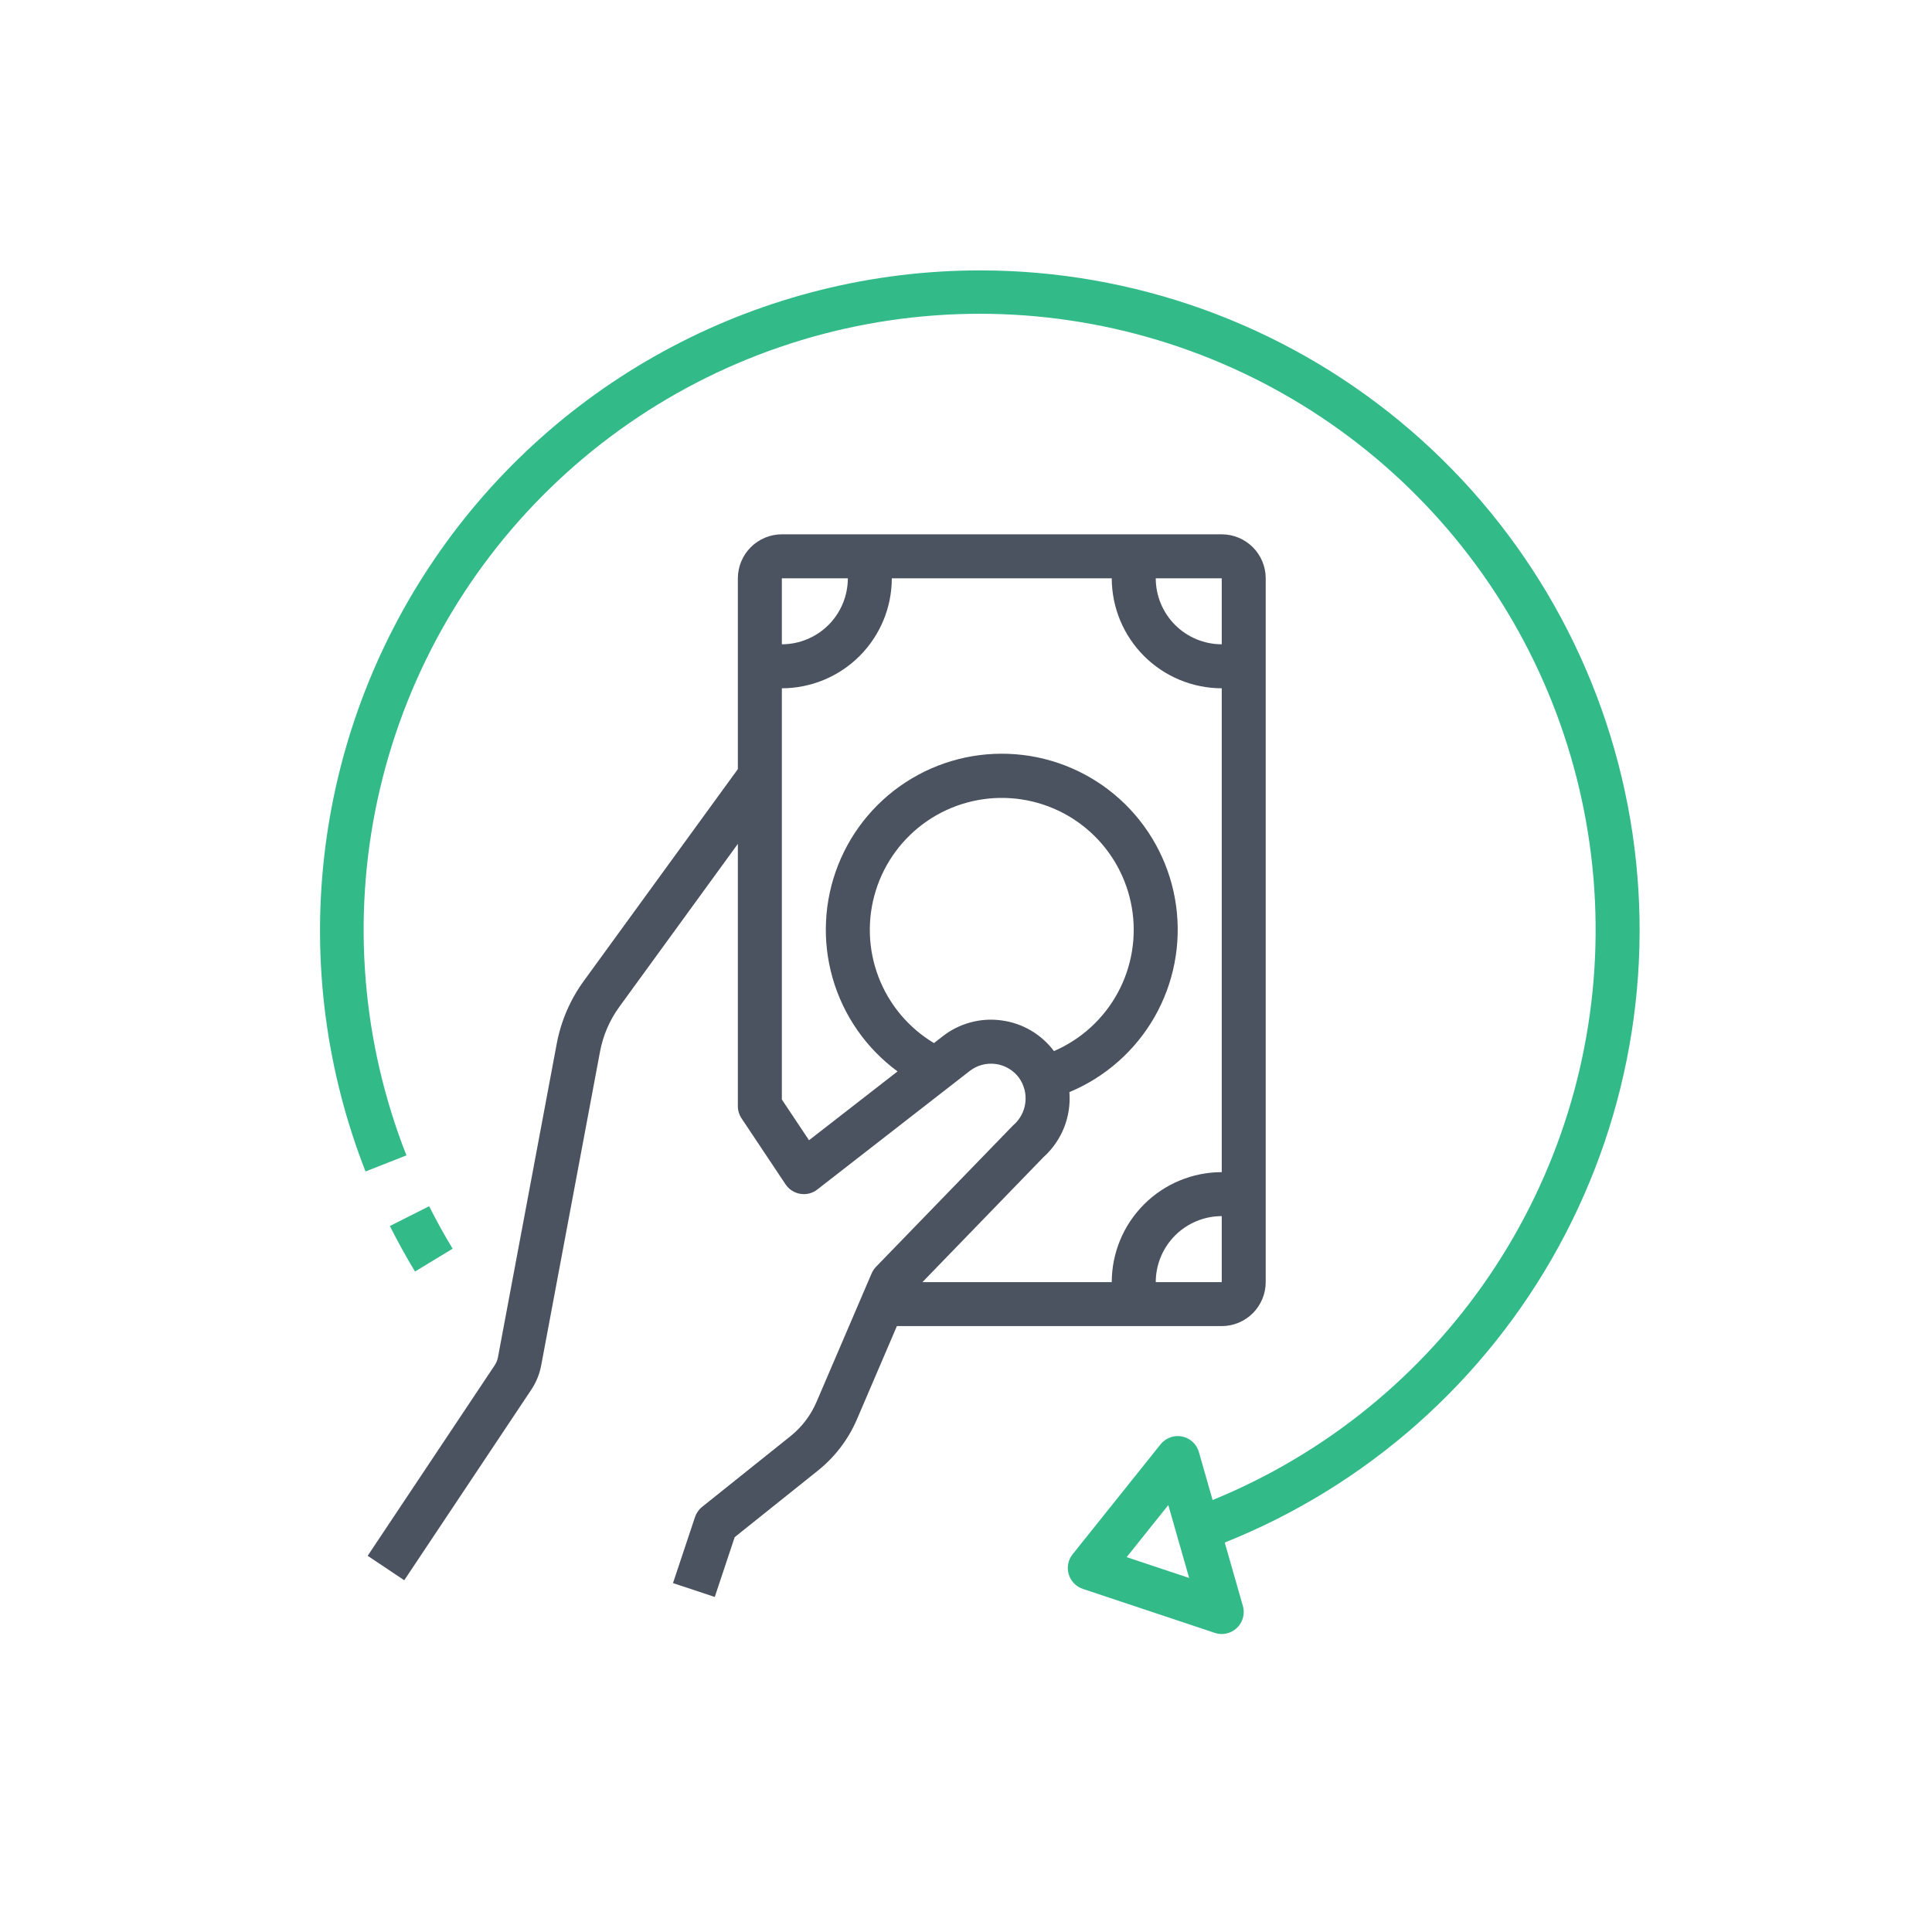 <svg width="70" height="70" viewBox="0 0 70 70" fill="none" xmlns="http://www.w3.org/2000/svg">
<path d="M19.609 49.468L21.741 38.096C21.851 37.516 22.087 36.966 22.434 36.487L26.734 30.575V40.078C26.734 40.236 26.781 40.389 26.868 40.52L28.462 42.911C28.523 43.002 28.602 43.08 28.694 43.139C28.786 43.198 28.889 43.238 28.997 43.255C29.105 43.273 29.216 43.268 29.322 43.241C29.429 43.214 29.528 43.165 29.614 43.097L35.134 38.804C35.266 38.701 35.417 38.626 35.579 38.582C35.74 38.539 35.909 38.528 36.075 38.55C36.241 38.572 36.4 38.627 36.544 38.712C36.689 38.797 36.815 38.909 36.915 39.043C37.106 39.306 37.19 39.631 37.15 39.954C37.11 40.276 36.95 40.571 36.701 40.78L31.74 45.898C31.673 45.968 31.619 46.05 31.58 46.139L29.582 50.799C29.375 51.281 29.053 51.705 28.644 52.033L25.44 54.596C25.32 54.692 25.23 54.821 25.181 54.967L24.384 57.358L25.897 57.861L26.619 55.694L29.64 53.278C30.254 52.785 30.737 52.15 31.048 51.426L32.496 48.047H44.266C44.688 48.047 45.093 47.878 45.392 47.58C45.691 47.281 45.859 46.876 45.859 46.453V20.953C45.859 20.531 45.691 20.125 45.392 19.827C45.093 19.528 44.688 19.36 44.266 19.359H28.328C27.905 19.36 27.5 19.528 27.202 19.827C26.903 20.125 26.735 20.531 26.734 20.953V27.866L21.146 35.55C20.66 36.22 20.328 36.99 20.174 37.803L18.042 49.175C18.022 49.28 17.982 49.38 17.922 49.469L13.321 56.37L14.647 57.255L19.248 50.353C19.427 50.086 19.55 49.784 19.609 49.468ZM36.286 36.971C35.911 36.919 35.529 36.944 35.163 37.043C34.797 37.142 34.454 37.313 34.156 37.547L33.839 37.793C32.919 37.241 32.21 36.396 31.828 35.393C31.446 34.39 31.413 33.288 31.733 32.264C32.053 31.239 32.709 30.353 33.594 29.746C34.48 29.14 35.544 28.849 36.614 28.92C37.685 28.992 38.701 29.421 39.498 30.14C40.295 30.859 40.827 31.825 41.008 32.883C41.19 33.94 41.01 35.028 40.498 35.972C39.986 36.915 39.172 37.658 38.186 38.083C37.96 37.78 37.675 37.526 37.349 37.335C37.023 37.144 36.661 37.02 36.286 36.971ZM44.266 46.453H41.875C41.876 45.819 42.128 45.212 42.576 44.763C43.024 44.315 43.632 44.063 44.266 44.062V46.453ZM44.266 23.344C43.632 23.343 43.024 23.091 42.576 22.643C42.128 22.195 41.876 21.587 41.875 20.953H44.266V23.344ZM44.266 24.938V42.469C43.209 42.47 42.197 42.89 41.45 43.637C40.703 44.384 40.282 45.397 40.281 46.453H33.422L37.803 41.93C38.131 41.636 38.387 41.27 38.551 40.86C38.714 40.45 38.781 40.008 38.746 39.569C40.046 39.028 41.13 38.071 41.83 36.849C42.529 35.626 42.804 34.206 42.611 32.811C42.419 31.416 41.769 30.124 40.765 29.136C39.76 28.149 38.457 27.522 37.059 27.354C35.66 27.186 34.245 27.485 33.035 28.206C31.825 28.926 30.887 30.027 30.369 31.337C29.851 32.646 29.78 34.091 30.169 35.444C30.558 36.798 31.385 37.985 32.52 38.819L29.312 41.313L28.328 39.837V24.938C29.384 24.936 30.397 24.516 31.144 23.769C31.891 23.022 32.311 22.009 32.312 20.953H40.281C40.282 22.009 40.703 23.022 41.45 23.769C42.197 24.516 43.209 24.936 44.266 24.938ZM28.328 20.953H30.719C30.718 21.587 30.466 22.195 30.018 22.643C29.57 23.091 28.962 23.343 28.328 23.344V20.953Z" fill="#4B5260"/>
<path d="M35.5 9.797C31.607 9.799 27.773 10.752 24.331 12.573C20.889 14.393 17.944 17.026 15.751 20.244C13.557 23.461 12.183 27.165 11.746 31.034C11.309 34.903 11.823 38.82 13.244 42.445L14.726 41.861C13.114 37.765 12.749 33.284 13.677 28.981C14.605 24.678 16.785 20.745 19.943 17.678C23.1 14.611 27.094 12.546 31.423 11.743C35.751 10.94 40.22 11.435 44.267 13.165C48.315 14.896 51.761 17.784 54.171 21.468C56.581 25.152 57.848 29.466 57.812 33.867C57.777 38.269 56.44 42.562 53.971 46.207C51.502 49.851 48.01 52.684 43.935 54.349L43.438 52.61C43.398 52.469 43.32 52.342 43.212 52.243C43.105 52.144 42.972 52.076 42.829 52.047C42.686 52.018 42.537 52.029 42.4 52.079C42.262 52.129 42.141 52.216 42.05 52.33L38.862 56.315C38.782 56.415 38.727 56.533 38.703 56.659C38.678 56.785 38.684 56.915 38.721 57.038C38.757 57.161 38.823 57.273 38.912 57.366C39.001 57.458 39.111 57.527 39.233 57.568L44.014 59.162C44.095 59.189 44.18 59.203 44.266 59.203C44.389 59.203 44.511 59.174 44.621 59.119C44.731 59.064 44.827 58.984 44.902 58.886C44.976 58.788 45.026 58.673 45.049 58.552C45.071 58.431 45.066 58.306 45.032 58.188L44.375 55.889C49.534 53.828 53.814 50.033 56.478 45.158C59.143 40.283 60.026 34.633 58.975 29.177C57.925 23.722 55.007 18.803 50.723 15.266C46.438 11.729 41.056 9.795 35.5 9.797ZM40.821 56.418L42.33 54.532L43.085 57.173L40.821 56.418Z" fill="#33BA89"/>
<path d="M15.549 43.704L14.125 44.421C14.408 44.982 14.715 45.537 15.037 46.07L16.4 45.243C16.096 44.742 15.812 44.228 15.549 43.704Z" fill="#33BA89"/>
</svg>

